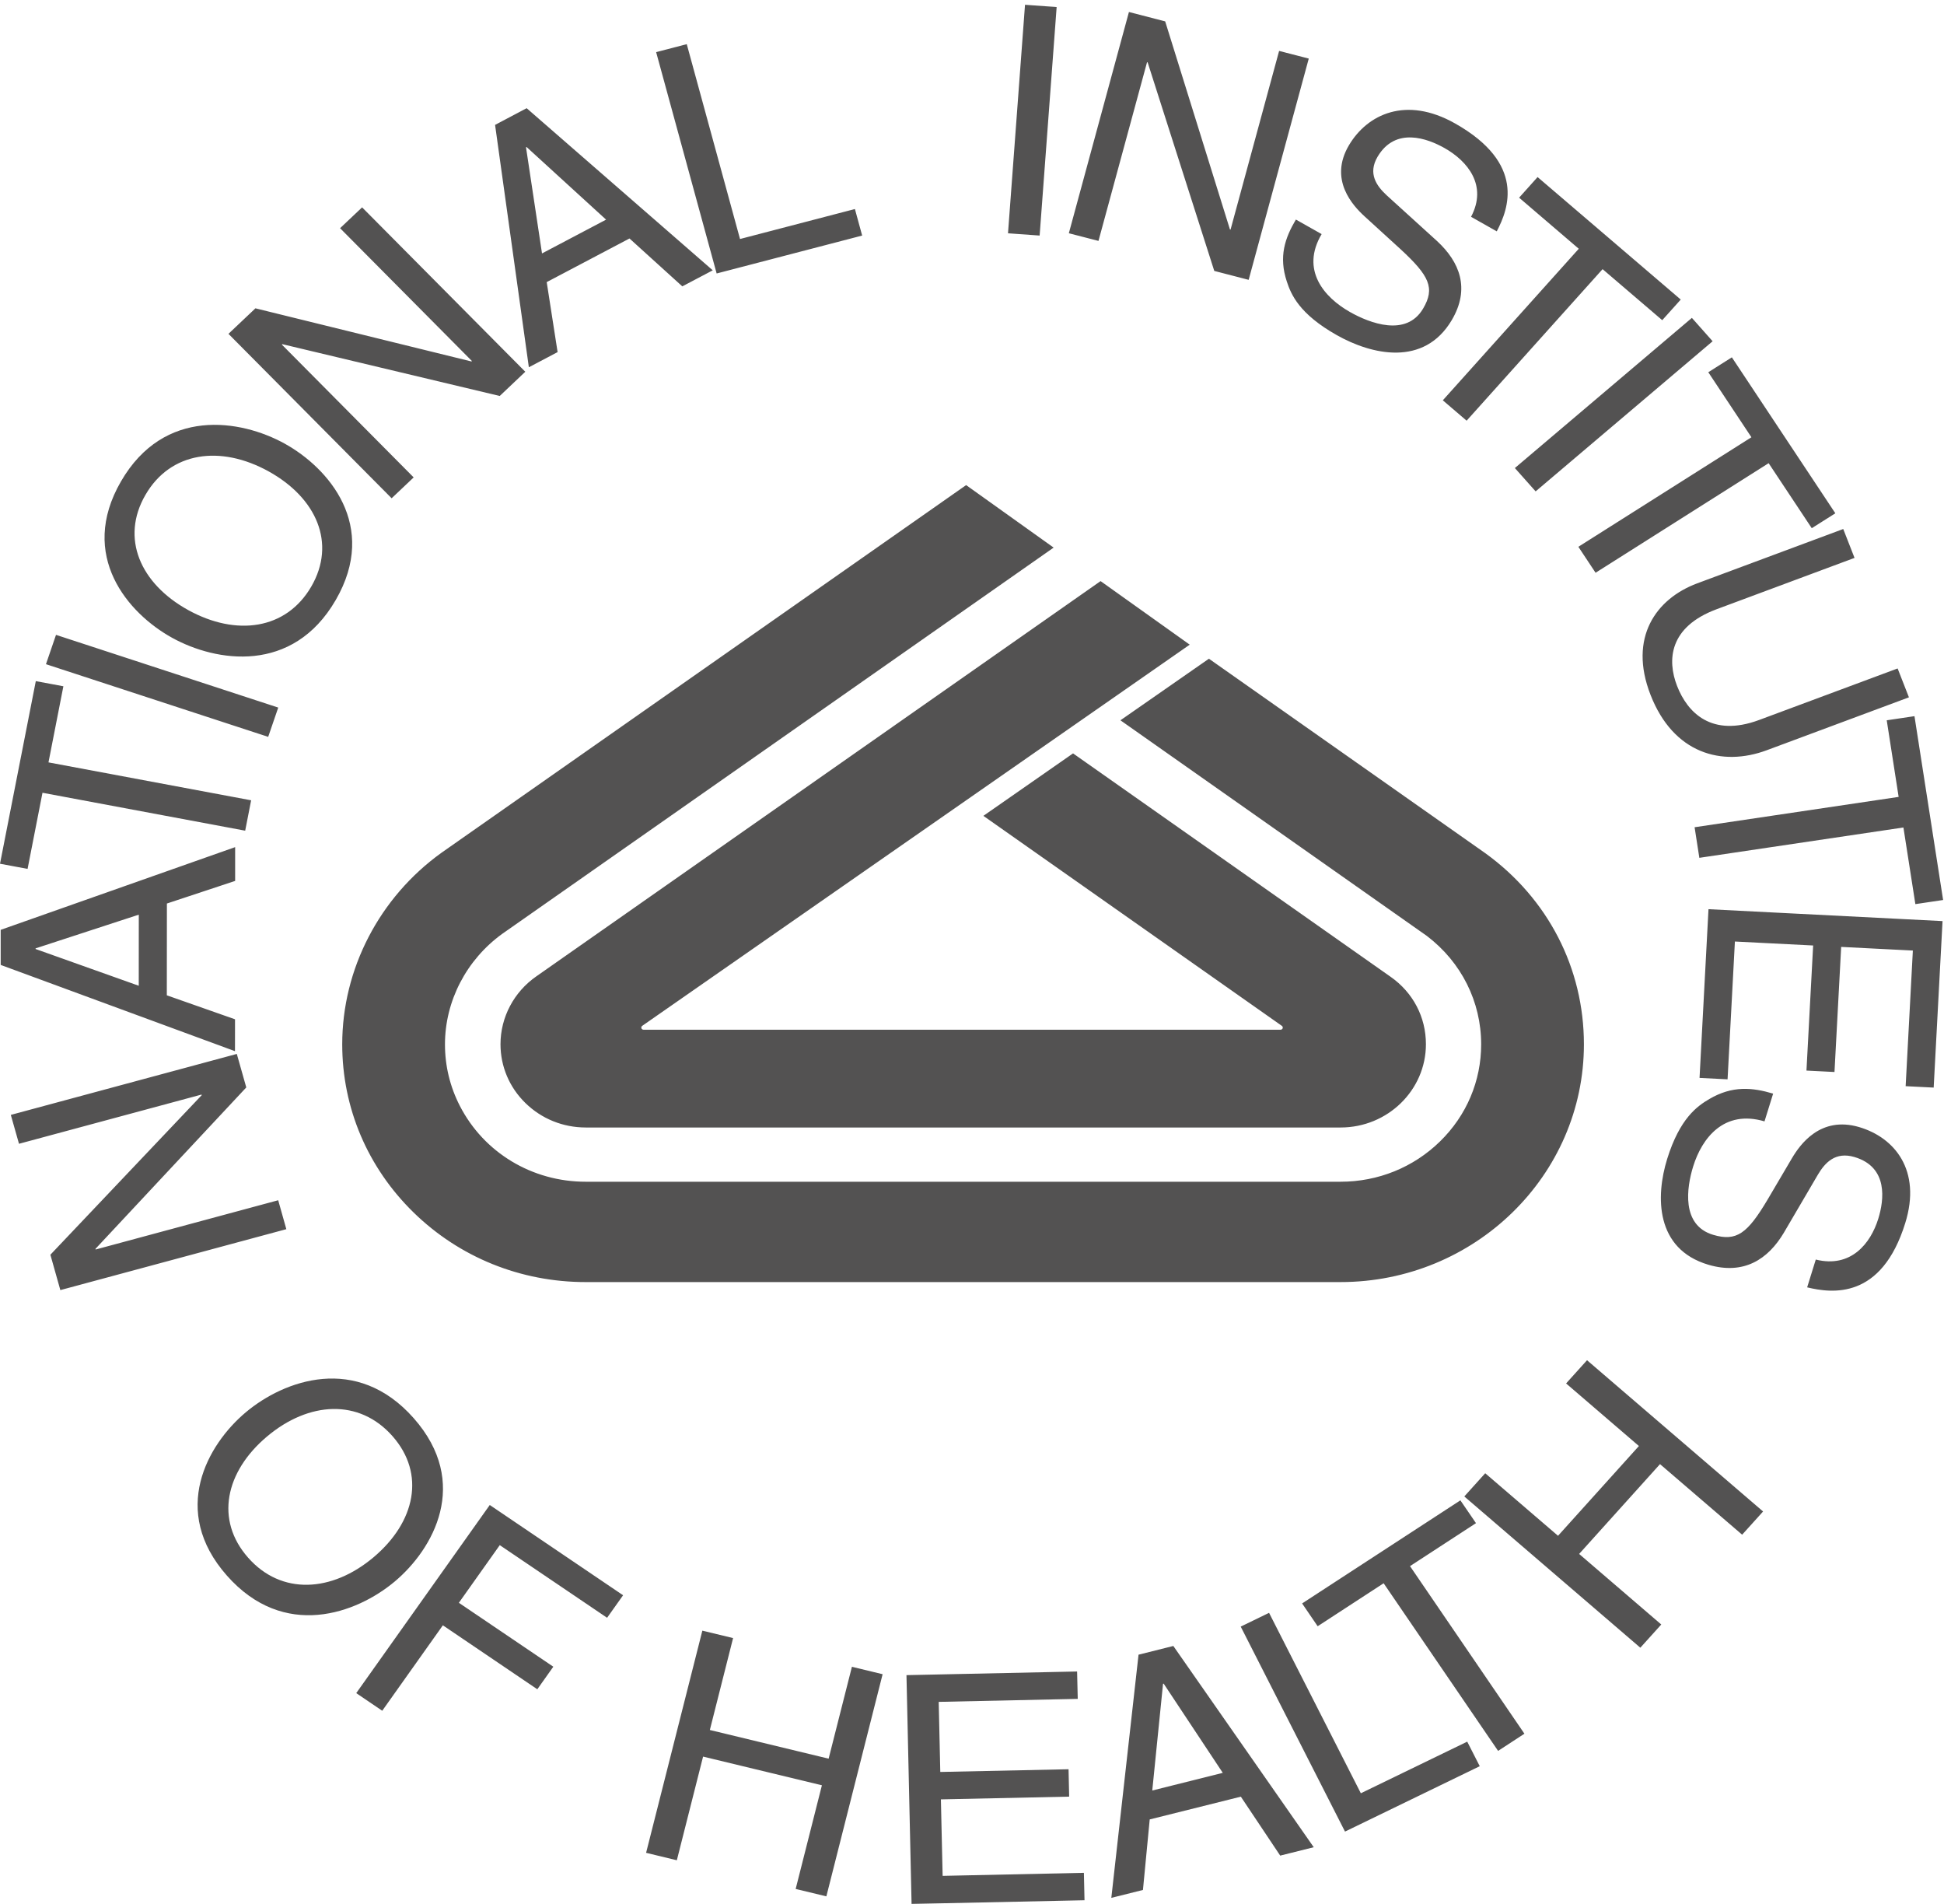 <?xml version="1.0" encoding="UTF-8"?>
<svg width="48px" height="47px" viewBox="0 0 48 47" version="1.1" xmlns="http://www.w3.org/2000/svg" xmlns:xlink="http://www.w3.org/1999/xlink">
    <!-- Generator: sketchtool 55.2 (78181) - https://sketchapp.com -->
    <title>3F22D41B-ED71-4707-AECE-89BF5365D5B5</title>
    <desc>Created with sketchtool.</desc>
    <g id="Interiors" stroke="none" stroke-width="1" fill="none" fill-rule="evenodd" opacity="0.752">
        <g id="Design---Product-Detail-R2" transform="translate(-658, -5295)" fill="#1A1919">
            <g id="Logos/National-Institutes-of-Health" transform="translate(658, 5295)">
                <g id="Shape">
                    <path d="M36.676,21.063 C38.222,22.181 39.109,23.9 39.109,25.78 C39.109,29.016 36.413,31.649 33.099,31.649 L14.461,31.649 C12.855,31.649 11.346,31.038 10.211,29.93 C9.076,28.821 8.45,27.348 8.45,25.78 C8.45,23.919 9.368,22.15 10.906,21.047 C10.905,21.047 23.165,12.458 23.855,11.975 L26.016,13.518 L12.403,23.051 C11.516,23.692 10.987,24.712 10.987,25.78 C10.987,26.315 11.111,26.826 11.355,27.301 C11.949,28.455 13.139,29.172 14.461,29.172 L33.099,29.172 C34.026,29.172 34.899,28.819 35.555,28.178 C36.211,27.538 36.572,26.686 36.572,25.78 C36.572,24.728 36.083,23.752 35.231,23.104 C35.23,23.103 28.378,18.283 27.665,17.781 L29.85,16.261 L36.676,21.063 Z M34.336,24.113 C34.89,24.501 35.208,25.107 35.208,25.777 C35.208,26.911 34.263,27.833 33.102,27.833 L14.464,27.833 C13.902,27.833 13.373,27.619 12.975,27.231 C12.577,26.843 12.358,26.326 12.358,25.777 C12.358,25.111 12.691,24.483 13.248,24.098 C13.248,24.097 26.465,14.842 27.175,14.345 L29.376,15.914 L15.857,25.324 C15.838,25.337 15.83,25.361 15.837,25.383 C15.844,25.405 15.865,25.419 15.889,25.419 L31.62,25.419 C31.643,25.419 31.664,25.405 31.671,25.383 C31.678,25.361 31.67,25.337 31.651,25.324 L24.281,20.14 L26.495,18.598 C27.024,18.97 34.336,24.113 34.336,24.113 Z M0.469,28.235 L0.267,27.522 L5.847,26.017 L6.081,26.844 L2.357,30.829 L2.361,30.845 L6.869,29.629 L7.07,30.343 L1.49,31.847 L1.244,30.974 L4.981,27.035 L4.976,27.02 L0.469,28.235 Z M41.964,26.609 L42.185,22.444 L47.964,22.738 L47.745,26.848 L47.053,26.813 L47.231,23.465 L45.461,23.375 L45.296,26.463 L44.604,26.428 L44.769,23.34 L42.837,23.242 L42.656,26.644 L41.964,26.609 Z M47.134,17.214 L43.624,18.52 C42.517,18.932 41.319,18.603 40.754,17.154 C40.2,15.735 40.895,14.777 41.905,14.401 L45.512,13.059 L45.791,13.772 L42.386,15.039 C41.211,15.476 41.16,16.295 41.41,16.935 C41.665,17.59 42.261,18.21 43.436,17.773 L46.855,16.501 L47.134,17.214 Z M36.322,5.352 C36.735,4.576 36.234,3.975 35.669,3.656 C35.243,3.415 34.455,3.125 34.015,3.868 C33.769,4.284 33.989,4.59 34.241,4.823 L35.483,5.951 C36.043,6.468 36.305,7.125 35.846,7.902 C35.16,9.061 33.867,8.758 33.009,8.274 C32.08,7.75 31.879,7.272 31.773,6.949 C31.569,6.333 31.727,5.877 31.997,5.42 L32.633,5.779 C32.108,6.665 32.694,7.342 33.336,7.704 C33.825,7.98 34.721,8.322 35.137,7.62 C35.44,7.109 35.292,6.808 34.582,6.152 L33.693,5.341 C33.409,5.081 32.803,4.438 33.307,3.586 C33.759,2.823 34.712,2.361 35.927,3.047 C37.679,4.036 37.248,5.157 36.957,5.711 L36.322,5.352 Z M18.272,5.9 L21.109,5.16 L21.288,5.815 L17.695,6.751 L16.201,1.287 L16.957,1.09 L18.272,5.9 Z M8.397,5.633 L8.941,5.119 L12.97,9.177 L12.339,9.775 L6.971,8.496 L6.96,8.507 L10.214,11.785 L9.67,12.3 L5.641,8.241 L6.307,7.611 L11.64,8.923 L11.652,8.912 L8.397,5.633 Z M7.027,10.95 C8.114,11.551 9.353,12.976 8.29,14.811 C7.227,16.647 5.338,16.345 4.251,15.745 C3.164,15.145 1.924,13.719 2.987,11.884 C4.05,10.048 5.939,10.35 7.027,10.95 Z M6.63,11.635 C5.445,10.981 4.209,11.148 3.591,12.217 C2.972,13.285 3.462,14.406 4.647,15.06 C5.833,15.714 7.068,15.547 7.687,14.478 C8.306,13.41 7.816,12.29 6.63,11.635 Z M6.87,17.467 L6.622,18.19 L1.135,16.396 L1.383,15.672 L6.87,17.467 Z M3.427,22.579 L0.879,23.411 L0.879,23.427 L3.426,24.334 L3.427,22.579 Z M4.119,24.57 L5.803,25.162 L5.802,25.949 L0.017,23.82 L0.017,22.954 L5.806,20.912 L5.806,21.746 L4.121,22.304 L4.119,24.57 Z M-2.722752e-14,21.322 L0.884,16.814 L1.565,16.941 L1.197,18.82 L6.201,19.756 L6.054,20.506 L1.049,19.57 L0.681,21.449 L-2.722752e-14,21.322 Z M14.965,5.422 L13.002,3.629 L12.988,3.637 L13.383,6.256 L14.965,5.422 Z M13.499,6.964 L13.768,8.692 L13.058,9.066 L12.224,3.083 L13.004,2.671 L17.599,6.673 L16.847,7.069 L15.543,5.887 L13.499,6.964 Z M25.67,5.815 L24.889,5.759 L25.309,0.118 L26.09,0.174 L25.67,5.815 Z M31.583,1.257 L32.315,1.446 L30.831,6.908 L29.982,6.688 L28.337,1.54 L28.322,1.536 L27.123,5.947 L26.391,5.758 L27.875,0.296 L28.77,0.528 L30.369,5.664 L30.384,5.668 L31.583,1.257 Z M37.965,4.371 L41.5,7.395 L41.043,7.904 L39.57,6.644 L36.213,10.385 L35.625,9.882 L38.982,6.141 L37.509,4.88 L37.965,4.371 Z M42.762,8.821 L45.317,12.671 L44.735,13.039 L43.67,11.434 L39.397,14.139 L38.972,13.498 L43.245,10.794 L42.18,9.189 L42.762,8.821 Z M37.917,12.13 L37.404,11.554 L41.775,7.847 L42.287,8.424 L37.917,12.13 Z M47.271,17.679 L47.978,22.217 L47.293,22.319 L46.998,20.427 L41.959,21.176 L41.842,20.421 L46.88,19.672 L46.586,17.781 L47.271,17.679 Z M44.834,31.093 C45.702,31.309 46.188,30.696 46.377,30.086 C46.52,29.626 46.63,28.811 45.789,28.562 C45.318,28.423 45.063,28.701 44.888,28.994 L44.045,30.432 C43.658,31.082 43.062,31.481 42.182,31.221 C40.87,30.832 40.878,29.534 41.165,28.608 C41.477,27.606 41.907,27.305 42.206,27.13 C42.773,26.797 43.264,26.843 43.781,26.997 L43.568,27.682 C42.565,27.385 42.024,28.097 41.808,28.79 C41.644,29.317 41.507,30.247 42.302,30.483 C42.881,30.654 43.148,30.445 43.64,29.62 L44.246,28.591 C44.441,28.262 44.944,27.538 45.909,27.824 C46.773,28.08 47.451,28.882 47.043,30.193 C46.456,32.084 45.24,31.929 44.621,31.779 L44.834,31.093 Z M9.75,39.038 C8.803,39.834 7.01,40.491 5.601,38.893 C4.191,37.296 5.121,35.661 6.067,34.865 C7.014,34.069 8.807,33.413 10.216,35.01 C11.626,36.608 10.696,38.242 9.75,39.038 Z M9.224,38.442 C10.255,37.574 10.512,36.382 9.691,35.452 C8.871,34.522 7.625,34.593 6.593,35.461 C5.562,36.329 5.305,37.522 6.126,38.452 C6.946,39.382 8.192,39.31 9.224,38.442 Z M32.151,39.582 L36.059,37.037 L36.444,37.6 L34.815,38.661 L37.64,42.798 L36.99,43.222 L34.164,39.084 L32.535,40.145 L32.151,39.582 Z M33.601,44.268 L36.228,42.994 L36.537,43.6 L33.21,45.214 L30.635,40.154 L31.335,39.814 L33.601,44.268 Z M30.192,43.764 L28.732,41.561 L28.717,41.565 L28.451,44.2 L30.192,43.764 Z M28.388,44.914 L28.221,46.655 L27.44,46.85 L28.112,40.847 L28.971,40.632 L32.438,45.6 L31.61,45.807 L30.638,44.352 L28.388,44.914 Z M26.778,46.909 L22.508,47 L22.382,41.352 L26.595,41.262 L26.611,41.938 L23.178,42.012 L23.217,43.742 L26.384,43.675 L26.399,44.351 L23.232,44.419 L23.275,46.307 L26.763,46.232 L26.778,46.909 Z M21.035,41.146 L21.793,41.329 L20.404,46.813 L19.646,46.63 L20.294,44.071 L17.36,43.363 L16.712,45.922 L15.953,45.738 L17.342,40.254 L18.101,40.437 L17.527,42.706 L20.46,43.414 L21.035,41.146 Z M9.438,42.231 L8.796,41.796 L12.093,37.152 L15.385,39.38 L14.99,39.936 L12.34,38.143 L11.33,39.566 L13.662,41.144 L13.267,41.701 L10.935,40.122 L9.438,42.231 Z M38.669,34.151 L39.186,33.578 L43.533,37.312 L43.016,37.885 L40.988,36.143 L38.991,38.36 L41.019,40.102 L40.502,40.675 L36.156,36.941 L36.672,36.368 L38.47,37.912 L40.467,35.696 L38.669,34.151 Z"></path>
                </g>
            </g>
        </g>
    </g>
</svg>